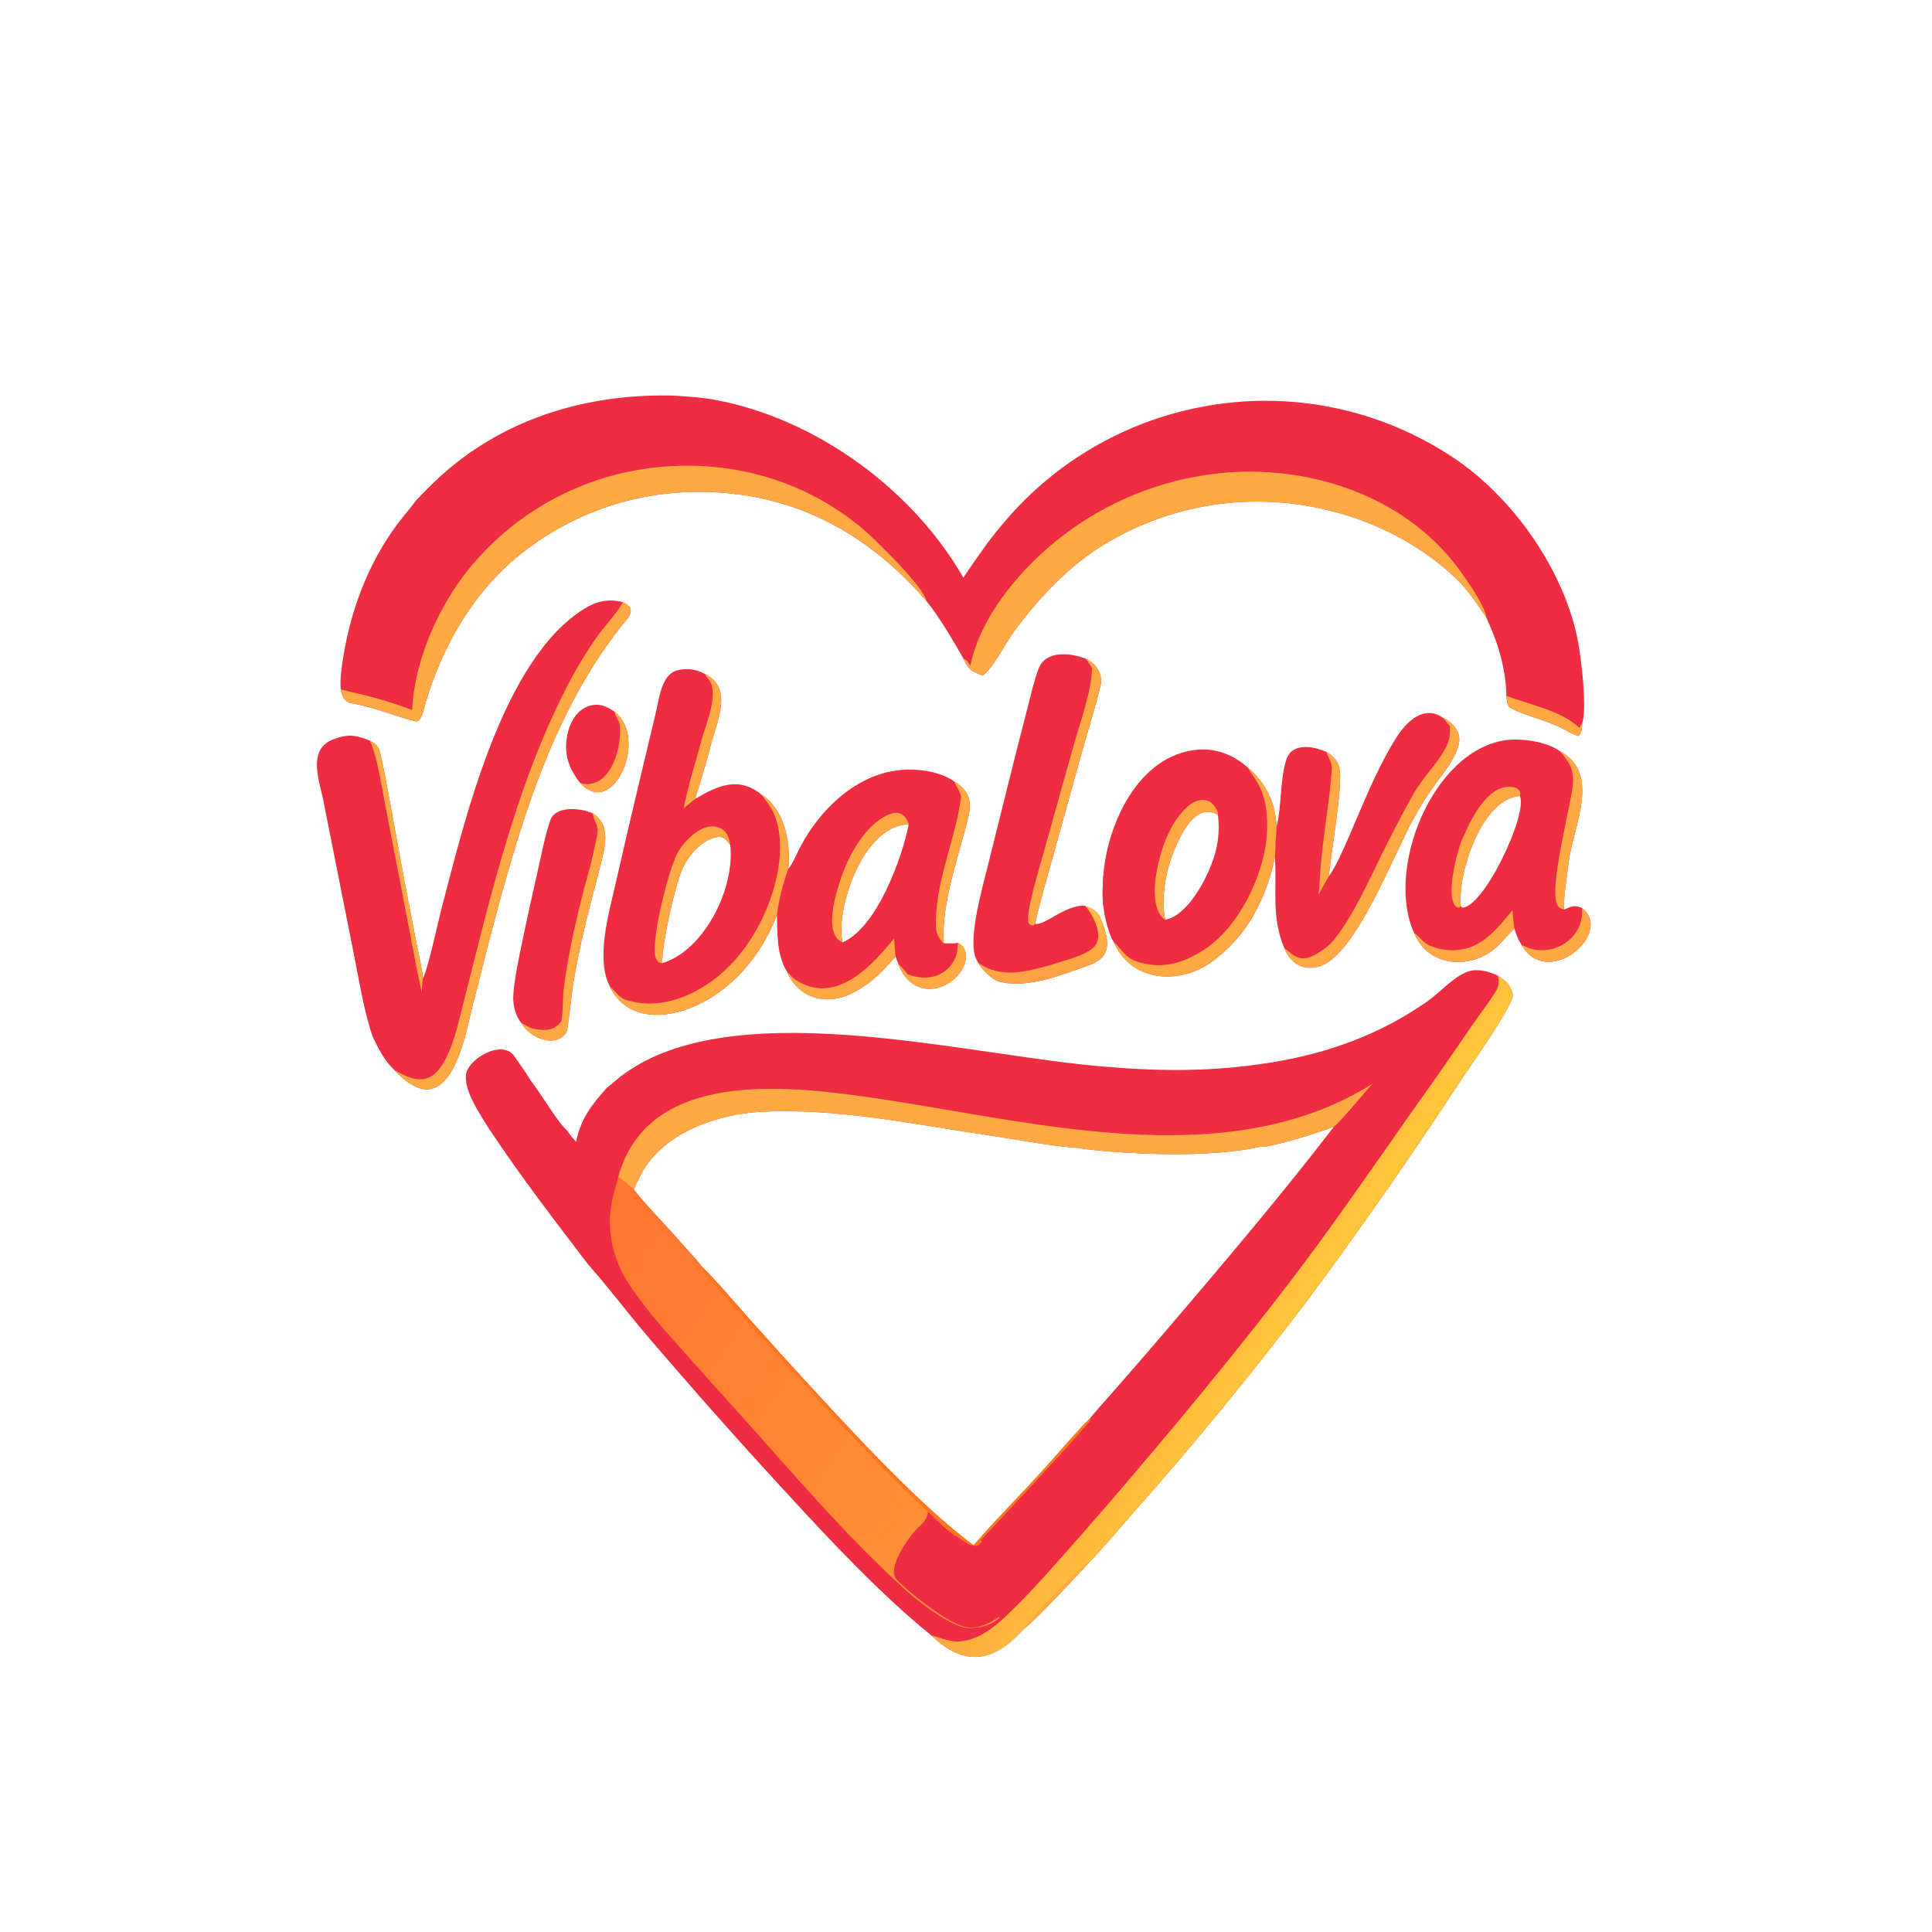 <?xml version="1.0" encoding="utf-8" ?><svg xmlns="http://www.w3.org/2000/svg" xmlns:xlink="http://www.w3.org/1999/xlink" width="1024" height="1024" viewBox="0 0 1024 1024"><path fill="#EE2C42" d="M321.538 576.633C322.467 576.047 327.456 571.665 329.051 570.468C335.898 565.31 343.43 561.129 351.429 558.046C415.271 532.948 518.113 559.664 584.467 565.279C615.196 567.879 641.941 568.147 672.747 563.294C703.294 558.483 730.8 548.642 756.342 530.865C763.365 525.977 769.955 518.023 777.686 515.077C782.819 513.121 789.098 514.824 793.925 517.164C799.178 520.605 800.183 521.552 802.02 527.685C799.74 536.146 780.344 563.496 774.194 572.734C748.128 612.573 720.885 651.629 692.501 689.852C663.109 728.571 632.259 766.161 600.017 802.541C597.358 805.598 579.611 826.114 577.78 827.519C572.361 833.582 548.193 859.543 542.584 863.454C526.72 881.065 511.349 883.862 493.571 866.762C466.301 844.644 440.325 816.749 416.476 790.855C391.304 763.522 366.65 735.715 342.529 707.45C332.514 695.629 321.411 681.07 311.484 669.897C292.437 644.824 277.54 625.693 259.654 598.98C254.828 591.255 245.234 577.452 247.135 568.825C248.9 560.815 266.385 550.671 272.65 559.857C275.708 564.342 278.596 568.227 281.405 572.874C285.645 577.999 296.298 596.021 300.539 599.083C301.968 601.44 303.509 603.093 305.295 605.174C308.073 592.522 313.249 586.101 321.538 576.633ZM371.714 671.031C380.278 679.473 390.992 692.232 399.244 701.385C418.456 723.005 438.026 744.305 457.944 765.276C474.344 782.45 497.047 805.132 516.038 819.045C527.183 806.111 540.609 792.644 552.327 779.773C559.131 772.301 571.049 758.237 577.896 751.582C578.554 750.492 587.614 740.331 589.174 738.549C598.177 728.311 607.11 718.013 615.973 707.653C646.197 672.295 678.638 634.108 706.988 597.2C699.594 600.005 674.7 608.12 667.65 607.899C643.357 613.078 610.402 612.177 585.681 610.127C583.16 609.918 573.95 608.994 571.833 608.48C555.803 607.352 539.405 603.983 523.395 601.644C483.787 595.856 443.274 587.078 403.064 589.308C385.32 590.293 365.056 596.315 351.485 607.932C343.288 615.063 340.214 620.835 335.903 630.492C343.683 640.293 353.676 650.13 361.871 659.688C363.638 661.748 370.725 669.182 371.714 671.031Z"/><defs><linearGradient id="gradient_0" gradientUnits="userSpaceOnUse" x1="676.057" y1="714.419" x2="628.084" y2="681.483"><stop offset="0" stop-color="#FFC63B"/><stop offset="1" stop-color="#FFA83F"/></linearGradient></defs><path fill="url(#gradient_0)" d="M793.925 517.164C799.178 520.605 800.183 521.552 802.02 527.685C799.74 536.146 780.344 563.496 774.194 572.734C748.128 612.573 720.885 651.629 692.501 689.852C663.109 728.571 632.259 766.161 600.017 802.541C597.358 805.598 579.611 826.114 577.78 827.519C572.361 833.582 548.193 859.543 542.584 863.454C526.72 881.065 511.349 883.862 493.571 866.762C500.147 868.311 503.981 871.156 512.034 869.49C519.567 867.932 526.483 862.773 532.037 857.601C541.386 848.896 550.69 838.792 559.191 829.236C569.02 818.219 578.751 807.116 588.384 795.928C620.848 758.107 652.739 719.796 683.057 680.209C705.71 650.63 726.419 620.348 747.806 589.938C758.813 574.562 769.629 559.05 780.253 543.406C783.681 538.45 787.474 533.536 790.779 528.562C793.826 523.979 795.002 522.343 793.925 517.164Z"/><path fill="#FEA944" d="M542.584 863.454C543.886 859.522 574.454 828.498 577.78 827.519C572.361 833.582 548.193 859.543 542.584 863.454Z"/><defs><linearGradient id="gradient_1" gradientUnits="userSpaceOnUse" x1="302.431" y1="662.179" x2="499.718" y2="798.885"><stop offset="0" stop-color="#FE7530"/><stop offset="1" stop-color="#FF8F36"/></linearGradient></defs><path fill="url(#gradient_1)" d="M327.656 623.884C330.572 625.611 333.434 628.15 335.903 630.492C343.683 640.293 353.676 650.13 361.871 659.688C363.638 661.748 370.725 669.182 371.714 671.031C380.278 679.473 390.992 692.232 399.244 701.385C418.456 723.005 438.026 744.305 457.944 765.276C474.344 782.45 497.047 805.132 516.038 819.045C527.183 806.111 540.609 792.644 552.327 779.773C559.131 772.301 571.049 758.237 577.896 751.582C577.828 752.074 577.76 752.567 577.692 753.059C561.539 771.985 535.094 799.846 519.261 816.864C519.959 816.818 519.566 816.857 520.438 816.725C517.424 823.12 509.578 815.782 506.205 813.5L506.856 814.288C500.213 809.76 497.596 806.514 491.838 801.216C491.791 804.62 488.985 807.601 487.06 809.247C482.593 813.069 469.651 831.133 475.068 836.995C481.486 843.941 500.649 858.869 509.944 861.852C517.626 864.316 524.012 860.558 529.495 856.946L529.73 857.325C525.561 862.079 515.421 864.189 509.601 862.197C499.359 858.692 487.125 849.226 479.162 841.986C447.131 812.865 419.205 779.657 390.331 747.551C380.849 737.105 371.43 726.601 362.076 716.039C352.175 704.993 340.452 691.851 332.6 679.424C325.038 667.458 321.587 652.505 324.011 638.511C324.925 633.236 326.378 628.988 327.656 623.884Z"/><path fill="#FE771F" d="M371.714 671.031C380.278 679.473 390.992 692.232 399.244 701.385C418.456 723.005 438.026 744.305 457.944 765.276C474.344 782.45 497.047 805.132 516.038 819.045C527.183 806.111 540.609 792.644 552.327 779.773C559.131 772.301 571.049 758.237 577.896 751.582C577.828 752.074 577.76 752.567 577.692 753.059C561.539 771.985 535.094 799.846 519.261 816.864C519.959 816.818 519.566 816.857 520.438 816.725C517.424 823.12 509.578 815.782 506.205 813.5L506.856 814.288C500.213 809.76 497.596 806.514 491.838 801.216C484.609 794.96 474.062 784.468 467.445 777.669C448.626 758.335 429.916 737.854 411.992 717.801C406.612 711.782 372.272 675.391 371.714 671.031Z"/><path fill="#FEA944" d="M327.656 623.884C343.185 566.749 416.454 575.301 461.022 581.648C545.682 593.704 649.252 623.519 727.545 574.382C723.914 578.183 709.629 595.54 706.988 597.2C699.594 600.005 674.7 608.12 667.65 607.899C643.357 613.078 610.402 612.177 585.681 610.127C583.16 609.918 573.95 608.994 571.833 608.48C555.803 607.352 539.405 603.983 523.395 601.644C483.787 595.856 443.274 587.078 403.064 589.308C385.32 590.293 365.056 596.315 351.485 607.932C343.288 615.063 340.214 620.835 335.903 630.492C333.434 628.15 330.572 625.611 327.656 623.884Z"/><path fill="#EE2C42" d="M220.612 265.113C223.779 261.765 227.024 258.492 230.344 255.296C264.707 222.435 309.602 208.673 356.32 209.641C363.998 210.081 372.597 210.671 380.124 212.13C433.019 222.382 483.757 259.4 510.585 306.167C518.123 295.07 523.959 286.364 532.787 276.129C559.393 244.917 595.801 223.655 636.058 215.818C682.883 206.582 731.458 216.384 771.036 243.058C802.631 264.419 829.475 303.006 836.448 340.43C838.044 348.993 841.299 375.795 838.602 383.186C838.471 385.457 838.496 388.765 836.547 390.106C833.305 389.218 828.924 386.397 825.268 384.733C817.416 381.158 807.989 379.228 800.527 375.216C798.814 374.295 798.633 370.797 798.394 368.828C798.166 354.181 793.922 340.529 787.779 327.363C783.405 320.75 778.047 312.802 772.385 307.277C752.172 287.552 725.351 274.643 697.99 269.095C657.574 260.724 615.488 268.704 580.943 291.29C564.372 302.326 549.373 318.501 537.563 334.549C532.725 341.123 526.706 353.768 520.867 358.091C515.227 356.057 513.272 354.983 510.697 349.163C504.747 338.803 498.304 327.588 490.841 318.324C462.389 285.618 427.193 264.597 383.044 261.181C341.455 257.963 301.91 270.85 270.485 298.261C248.632 317.854 234.097 344.216 225.688 372.094C224.977 374.45 223.469 383.12 220.236 382.316C208.72 379.451 197.935 374.645 186.08 372.7C182.576 372.125 181.086 368.692 180.604 365.422C180.054 360.01 181.155 353.001 182.027 347.69C186.436 320.825 196.764 294.64 214.031 273.412C216.22 270.721 218.576 267.931 220.612 265.113Z"/><path fill="#FEA944" d="M514.355 352.816C517.722 335.748 527.804 319.727 539.096 306.693C567.731 273.705 608.29 253.433 651.862 250.331C695.531 247.363 742.268 262.954 770.208 297.72C774.757 303.38 787.384 320.952 787.779 327.363C783.405 320.75 778.047 312.802 772.385 307.277C752.172 287.552 725.351 274.643 697.99 269.095C657.574 260.724 615.488 268.704 580.943 291.29C564.372 302.326 549.373 318.501 537.563 334.549C532.725 341.123 526.706 353.768 520.867 358.091C515.227 356.057 513.272 354.983 510.697 349.163C512.632 349.986 513.07 351.022 514.355 352.816Z"/><path fill="#FEA944" d="M218.473 376.319C219.472 350.48 232.292 321.478 248.51 301.547C273.528 270.755 309.864 251.301 349.361 247.554C388.37 243.769 426.28 254.68 456.591 279.688C462.846 284.849 490.184 311.538 490.841 318.324C462.389 285.618 427.193 264.597 383.044 261.181C341.455 257.963 301.91 270.85 270.485 298.261C248.632 317.854 234.097 344.216 225.688 372.094C224.977 374.45 223.469 383.12 220.236 382.316C208.72 379.451 197.935 374.645 186.08 372.7C182.576 372.125 181.086 368.692 180.604 365.422C195.376 368.974 203.919 370.788 218.473 376.319Z"/><path fill="#FEA944" d="M798.394 368.828C809.716 373.145 827.68 376.631 837.069 385.764C837.415 385.231 838.423 383.354 838.602 383.186C838.471 385.457 838.496 388.765 836.547 390.106C833.305 389.218 828.924 386.397 825.268 384.733C817.416 381.158 807.989 379.228 800.527 375.216C798.814 374.295 798.633 370.797 798.394 368.828Z"/><path fill="#EE2C42" d="M224.211 518.453C226.753 513.945 232.189 488.512 234.019 481.553C246.254 435.018 266.155 349.434 309.794 322.585C316.474 318.475 322.532 317.303 330.19 319.135C332.288 320.331 332.831 320.461 334.193 322.348C334.619 324.496 333.841 326.276 332.44 327.972C291.839 377.109 274.211 441.407 258.2 502.701L250.161 534.372C247.213 546.085 242.438 573.258 229.028 577.05C221.876 579.071 213.671 572.372 209.067 567.232C203.552 561.781 200.883 556.458 197.538 549.481C192.862 535.952 190.235 518.969 187.343 504.701L171.825 426.6C169.851 414.976 162.049 397.421 176.675 391.851C184.473 388.881 188.759 389.589 196.098 392.562C199.235 394.289 200.668 395.592 201.546 399.197C203.352 406.605 204.67 414.436 206.076 421.941L214.224 466.169L220.773 500.054C221.764 505.098 223.737 513.636 224.211 518.453Z"/><path fill="#FEA944" d="M330.19 319.135C332.288 320.331 332.831 320.461 334.193 322.348C334.619 324.496 333.841 326.276 332.44 327.972C291.839 377.109 274.211 441.407 258.2 502.701L250.161 534.372C247.213 546.085 242.438 573.258 229.028 577.05C221.876 579.071 213.671 572.372 209.067 567.232C214.19 569.837 219.513 573.158 225.608 571.697C237.233 568.912 242.354 544.537 245.007 534.061C259.903 475.231 274.075 413.334 302.827 359.469C306.548 352.498 311.499 344.463 316.042 337.999C320.215 332.062 326.127 326.053 329.789 319.826L330.19 319.135Z"/><path fill="#FEA944" d="M223.505 525.745C221.054 515.308 219.009 503.5 216.956 492.908L204.466 428.148C202.472 418.039 200.617 405.141 197.22 395.383C196.854 394.33 196.428 393.841 196.098 392.562C199.235 394.289 200.668 395.592 201.546 399.197C203.352 406.605 204.67 414.436 206.076 421.941L214.224 466.169L220.773 500.054C221.764 505.098 223.737 513.636 224.211 518.453C223.833 520.021 223.643 523.956 223.505 525.745Z"/><path fill="#EE2C42" d="M323.186 522.773C315.554 507.871 322.872 483.614 326.351 468.006C331.021 447.457 335.818 426.936 340.74 406.445L347.466 378.298C349.267 370.782 350.56 357.325 358.955 355.29C364.306 353.994 368.827 354.654 373.628 357.211C388.901 364.847 379.909 382.299 376.719 394.916C374.371 404.203 371.301 414.314 368.434 423.453C380.02 416.559 391.413 411.187 403.604 421.152C416.167 429.236 419.062 446.669 417.836 460.423C415.08 468.061 412.776 476.883 411.791 484.98C403.932 505.366 389.188 523.868 368.958 533.001C353.002 540.203 332.415 541.396 323.335 523.178C323.286 523.043 323.236 522.908 323.186 522.773ZM387.028 447.755C385.605 445.897 383.901 443.497 381.308 443.578C376.366 443.733 371.22 447.515 368.03 450.952C365.223 454.007 362.969 457.527 361.369 461.354C357.527 470.357 350.778 500.467 351.002 510.501C373.634 503.581 389.696 470.317 387.028 447.755Z"/><path fill="#FEA944" d="M403.604 421.152C416.167 429.236 419.062 446.669 417.836 460.423C415.08 468.061 412.776 476.883 411.791 484.98C403.932 505.366 389.188 523.868 368.958 533.001C353.002 540.203 332.415 541.396 323.335 523.178C323.286 523.043 323.236 522.908 323.186 522.773C328.685 527.654 327.488 529.508 337.105 531.258C351.025 533.791 365.166 528.5 376.505 520.537C395.445 507.235 408.35 483.77 412.347 461.215C414.02 451.774 414.105 439.864 410.054 430.932C408.464 427.428 405.853 424.272 403.604 421.152Z"/><path fill="#FEA944" d="M373.628 357.211C388.901 364.847 379.909 382.299 376.719 394.916C374.371 404.203 371.301 414.314 368.434 423.453L362.339 428.475C364.69 416.144 368.567 404.548 371.823 392.287C373.998 384.098 381.448 367.371 375.513 360.033C374.633 358.944 374.265 358.45 373.628 357.211Z"/><path fill="#FEA944" d="M351.002 510.501C350.329 510.452 349.865 510.27 349.202 510.088C348.075 509.103 347.612 508.183 347.292 506.741C345.224 497.396 354.594 459.132 359.795 450.782C362.994 445.646 369.385 439.347 375.463 438.204C378.068 437.713 380.884 438.124 383.059 439.705C385.684 441.612 386.601 444.681 387.028 447.755C385.605 445.897 383.901 443.497 381.308 443.578C376.366 443.733 371.22 447.515 368.03 450.952C365.223 454.007 362.969 457.527 361.369 461.354C357.527 470.357 350.778 500.467 351.002 510.501Z"/><path fill="#EE2C42" d="M417.836 460.423C419.23 459.278 421.824 453.69 422.709 451.845C433.638 429.069 455.826 407.438 482.64 407.932C490.798 408.082 498.698 409.454 505.671 414.111C513.506 418.932 515.306 424.258 513.174 433.155C507.899 455.169 499.199 476.988 500.082 499.95C502.446 499.969 505.487 500.109 507.769 499.769C513.589 502.731 512.57 509.557 509.638 514.301C506.73 518.996 502.092 522.358 496.726 523.661C486.984 525.949 479.215 519.909 476.155 510.874L474.697 506.964C467.005 515.719 461.404 521.717 450.582 526.912C437.612 533.138 422.759 528.745 417.106 514.99C411.681 506.103 411.992 494.973 411.791 484.98C412.776 476.883 415.08 468.061 417.836 460.423ZM446.516 499.494C464.609 491.907 478.253 454.645 481.64 436.864C458.891 437.591 445.216 475.53 445.944 494.335C445.999 496.067 446.19 497.792 446.516 499.494Z"/><path fill="#FEA944" d="M505.671 414.111C513.506 418.932 515.306 424.258 513.174 433.155C507.899 455.169 499.199 476.988 500.082 499.95C495.958 495.896 495.851 492.221 496.064 486.62C496.901 464.649 506.36 444.282 509.344 422.987C509.664 420.703 506.888 416.853 505.947 414.743L505.671 414.111Z"/><path fill="#FEA944" d="M473.893 497.31C474.017 500.327 474.424 503.91 474.697 506.964C467.005 515.719 461.404 521.717 450.582 526.912C437.612 533.138 422.759 528.745 417.106 514.99C418.463 516.153 419.988 518.197 421.423 519.153C442.783 533.387 462.32 511.743 473.893 497.31Z"/><path fill="#FEA944" d="M507.769 499.769C513.589 502.731 512.57 509.557 509.638 514.301C506.73 518.996 502.092 522.358 496.726 523.661C486.984 525.949 479.215 519.909 476.155 510.874C477.632 512.22 479.894 514.94 481.289 516.519C491.358 520.161 502.132 517.854 506.594 507.115C507.407 505.16 507.564 501.937 507.769 499.769Z"/><path fill="#FEA944" d="M446.516 499.494C435.695 494.907 443.651 471.123 446.547 463.18C450.66 451.897 458.934 437.386 470.239 432.045C475.715 429.458 479.897 431.023 481.64 436.864C458.891 437.591 445.216 475.53 445.944 494.335C445.999 496.067 446.19 497.792 446.516 499.494Z"/><path fill="#EE2C42" d="M749.611 494.63C734.091 461.515 758.813 398.317 797.605 392.363C806.001 391.075 819.77 392.992 826.696 398.101C849.069 409.949 833.574 438.349 831.399 457.288C830.353 466.395 828.834 472.511 828.975 482.093C833.08 480.394 834.262 479.509 838.42 481.193C855.658 494.335 820.467 524.774 806.578 501.062C804.636 497.965 803.646 495.552 802.651 492.094C799.706 495.086 796.969 498.239 793.998 501.191C780.99 514.118 757.049 513.215 749.611 494.63ZM805.556 421.879C785.454 423.384 772.873 462.029 774.193 479.28L774.258 480.102C774.421 480.404 774.584 480.705 774.746 481.006C785.8 482.172 810.031 431.648 805.556 421.879Z"/><path fill="#FEA944" d="M826.696 398.101C849.069 409.949 833.574 438.349 831.399 457.288C830.353 466.395 828.834 472.511 828.975 482.093C827.768 481.823 826.812 481.496 825.969 480.524C819.827 473.444 832.902 426.423 833.663 415.38C834.206 407.508 831.668 403.852 826.696 398.101Z"/><path fill="#FEA944" d="M749.611 494.63C750.859 495.159 753.19 497.758 754.398 498.911C758.433 502.761 766.56 503.918 771.783 503.579C785.646 502.68 793.492 492.155 801.704 482.365C801.681 485.011 802.317 489.311 802.651 492.094C799.706 495.086 796.969 498.239 793.998 501.191C780.99 514.118 757.049 513.215 749.611 494.63Z"/><path fill="#FEA944" d="M838.42 481.193C855.658 494.335 820.467 524.774 806.578 501.062C807.246 501.158 807.214 501.088 807.749 501.361C822.126 508.691 840.178 497.515 838.42 481.193Z"/><path fill="#FEA944" d="M774.258 480.102C773.681 481.11 774.091 480.697 772.759 481.104C765.088 477.971 772.314 451.116 774.917 445.058C779.234 435.015 788.996 413.669 803.12 417.465C804.817 417.921 806.487 419.969 805.556 421.879C785.454 423.384 772.873 462.029 774.193 479.28L774.258 480.102Z"/><path fill="#EE2C42" d="M584.751 464.33C586.729 437.119 603.27 400.029 634.891 397.333C644.589 396.506 653.871 400.172 661.131 406.626C670.828 414.827 675.703 424.715 676.608 437.466L676.647 438.096C676.254 443.513 675.961 448.936 675.768 454.364C671.042 476.586 660.696 496.825 641.675 510.183C624.421 522.301 599.032 520.213 590.171 499.01C587.972 496.165 585.083 484.967 584.985 481.089C584.07 477.173 584.453 468.385 584.751 464.33ZM645.521 431.883C636.837 426.788 630.4 434.912 626.495 441.937C619.171 455.117 614.82 472.425 617.539 487.452C627.915 485.793 636.814 470.329 640.673 461.562C645.009 451.708 646.812 442.543 645.521 431.883Z"/><path fill="#FEA944" d="M661.131 406.626C670.828 414.827 675.703 424.715 676.608 437.466L676.647 438.096C676.254 443.513 675.961 448.936 675.768 454.364C671.042 476.586 660.696 496.825 641.675 510.183C624.421 522.301 599.032 520.213 590.171 499.01C595.541 504.251 596.161 508.236 605.612 510.516C617.126 513.294 626.891 510.282 636.769 504.275C653.757 493.943 665.287 472.457 669.736 453.64C672.276 442.892 672.798 427.62 667.842 417.425C665.921 413.472 663.486 410.346 661.131 406.626Z"/><path fill="#EE2C42" d="M584.985 481.089C584.07 477.173 584.453 468.385 584.751 464.33C586.275 467.902 586.395 477.433 584.985 481.089Z"/><path fill="#FEA944" d="M617.539 487.452C611.269 483.739 611.568 471.24 612.572 464.723C614.573 451.735 619.736 435.466 630.28 426.806C634.885 423.025 640.987 422.628 644.227 428.065C645.031 429.412 645.81 430.312 645.521 431.883C636.837 426.788 630.4 434.912 626.495 441.937C619.171 455.117 614.82 472.425 617.539 487.452Z"/><path fill="#EE2C42" d="M518.632 510.492C518.08 509.637 517.602 508.735 517.203 507.798C512.891 497.905 520.731 470.385 523.416 459.495L534.459 415.187C537.739 401.929 541.101 388.69 544.545 375.473C546.301 368.678 548.03 360.748 550.531 354.27C554.273 344.578 567.569 345.88 575.583 349.222C581.253 351.838 584.761 357.524 583.253 363.691C580.396 375.377 576.717 387.044 573.438 398.621L559.17 450.052C555.615 462.847 551.512 476.748 548.617 489.608C553.276 490.956 565.375 479.036 575.123 480.15C578.755 481.355 582.002 483.258 583.442 486.932C587.487 497.253 590.321 506.996 577.143 511.599C562.818 516.603 544.802 524.186 529.575 520.275C525.702 519.082 520.465 514.012 518.632 510.492Z"/><path fill="#FEA944" d="M575.583 349.222C581.253 351.838 584.761 357.524 583.253 363.691C580.396 375.377 576.717 387.044 573.438 398.621L559.17 450.052C555.615 462.847 551.512 476.748 548.617 489.608L547.743 490.427C545.927 490.395 546.775 490.657 545.214 489.338C543.06 485.423 551.142 459.127 552.754 453.216L569.225 394.419C572.251 383.806 578.769 365.543 578.771 354.146C578.771 353.726 576.15 350.133 575.583 349.222Z"/><defs><linearGradient id="gradient_2" gradientUnits="userSpaceOnUse" x1="551.258" y1="487.901" x2="555.94" y2="517.951"><stop offset="0" stop-color="#FFBD41"/><stop offset="1" stop-color="#FFA044"/></linearGradient></defs><path fill="url(#gradient_2)" d="M575.123 480.15C578.755 481.355 582.002 483.258 583.442 486.932C587.487 497.253 590.321 506.996 577.143 511.599C562.818 516.603 544.802 524.186 529.575 520.275C525.702 519.082 520.465 514.012 518.632 510.492C530.815 518.677 543.293 515.081 556.604 511.584C563.415 509.136 573.826 507.071 579.337 502.415C585.796 496.956 579.336 484.629 575.123 480.15Z"/><path fill="#EE2C42" d="M704.31 464.463C708.705 458.708 715.059 443.154 718.034 436.25C724.66 420.811 731.111 405.2 740.097 390.941C745.451 382.446 754.824 373.207 765.096 380.632C768.472 382.224 771.434 384.816 772.825 388.367C774.344 392.243 772.957 396.16 771.285 399.745C768.248 406.257 763.373 411.882 759.231 417.711C755.746 422.618 752.65 427.901 749.652 433.118C739.137 451.419 719.446 504.849 700.171 511.875C696.196 513.324 691.842 513.376 688.036 511.397C684.717 509.671 681.985 506.054 680.73 502.577C673.753 485.875 676.784 471.749 675.768 454.364C675.961 448.936 676.254 443.513 676.647 438.096C679.367 427.159 678.34 413.762 681.645 403.003C684.653 393.208 695.99 395.469 703.014 398.531C706.506 400.575 708.834 402.958 709.898 406.961C712.087 415.196 705.267 452.806 704.31 464.463Z"/><path fill="#FEA944" d="M765.096 380.632C768.472 382.224 771.434 384.816 772.825 388.367C774.344 392.243 772.957 396.16 771.285 399.745C768.248 406.257 763.373 411.882 759.231 417.711C755.746 422.618 752.65 427.901 749.652 433.118C739.137 451.419 719.446 504.849 700.171 511.875C696.196 513.324 691.842 513.376 688.036 511.397C684.717 509.671 681.985 506.054 680.73 502.577C683.664 504.383 685.818 507.835 690.989 507.935C695.545 508.023 703.682 502.181 706.529 498.7C717.301 485.525 724.942 467.693 732.527 452.492C737.991 441.539 743.073 431.513 749.067 420.952C754.032 412.204 761.35 405.364 766.075 396.685C768.499 392.233 768.571 389.567 768.424 384.77C766.944 383.203 766.337 382.401 765.096 380.632Z"/><path fill="#FEA944" d="M698.813 474.192C699.399 469.804 699.547 464.986 699.882 460.505C701.201 442.856 704.64 425.41 705.894 407.779C706.154 404.114 703.991 401.801 703.014 398.531C706.506 400.575 708.834 402.958 709.898 406.961C712.087 415.196 705.267 452.806 704.31 464.463C702.432 467.633 700.617 470.968 698.813 474.192Z"/><path fill="#EE2C42" d="M276.22 542.144C275.195 540.715 274.565 539.755 273.865 538.12C272.453 534.743 271.838 531.087 272.068 527.435C272.493 519.477 275.092 507.286 276.718 499.487C279.325 486.868 282.083 474.282 284.993 461.731C286.959 453.119 288.804 442.945 291.701 434.696C294.425 426.941 307.72 428.162 314.069 431.047C324.582 437.319 320.267 450.633 317.872 460.152C316.329 466.284 314.679 472.394 313.11 478.52C309.372 492.66 306.271 506.96 303.817 521.379C303.076 525.607 301.145 545.72 300.108 547.312C298.665 549.55 296.318 551.047 293.68 551.412C289.397 552.037 284.588 550.184 281.215 547.623C279.215 546.133 277.519 544.273 276.22 542.144Z"/><path fill="#FEA944" d="M314.069 431.047C324.582 437.319 320.267 450.633 317.872 460.152C316.329 466.284 314.679 472.394 313.11 478.52C309.372 492.66 306.271 506.96 303.817 521.379C303.076 525.607 301.145 545.72 300.108 547.312C298.665 549.55 296.318 551.047 293.68 551.412C289.397 552.037 284.588 550.184 281.215 547.623C279.215 546.133 277.519 544.273 276.22 542.144C278.693 543.094 279.754 544.574 282.971 545.254C288.756 546.475 293.635 546.392 297.414 541.412C298.655 536.185 298.078 529.132 298.817 523.583C301.559 503.004 306.313 482.79 311.78 462.78C313.626 456.812 314.789 450.47 316.115 444.467C317.83 436.698 315.18 436.951 314.069 431.047Z"/><path fill="#EE2C42" d="M307.567 415.066C304.557 411.428 302.006 406.935 300.792 402.168C298.282 392.306 301.989 376.434 313.351 373.873C318.292 372.759 321.468 374.503 325.525 377.033C344.102 390.813 325.125 434.419 307.567 415.066Z"/><path fill="#FEA944" d="M307.567 415.066C323.521 419.378 330.195 395.497 328.31 383.573C328.045 381.899 326.044 379.393 325.525 377.033C344.102 390.813 325.125 434.419 307.567 415.066Z"/></svg>